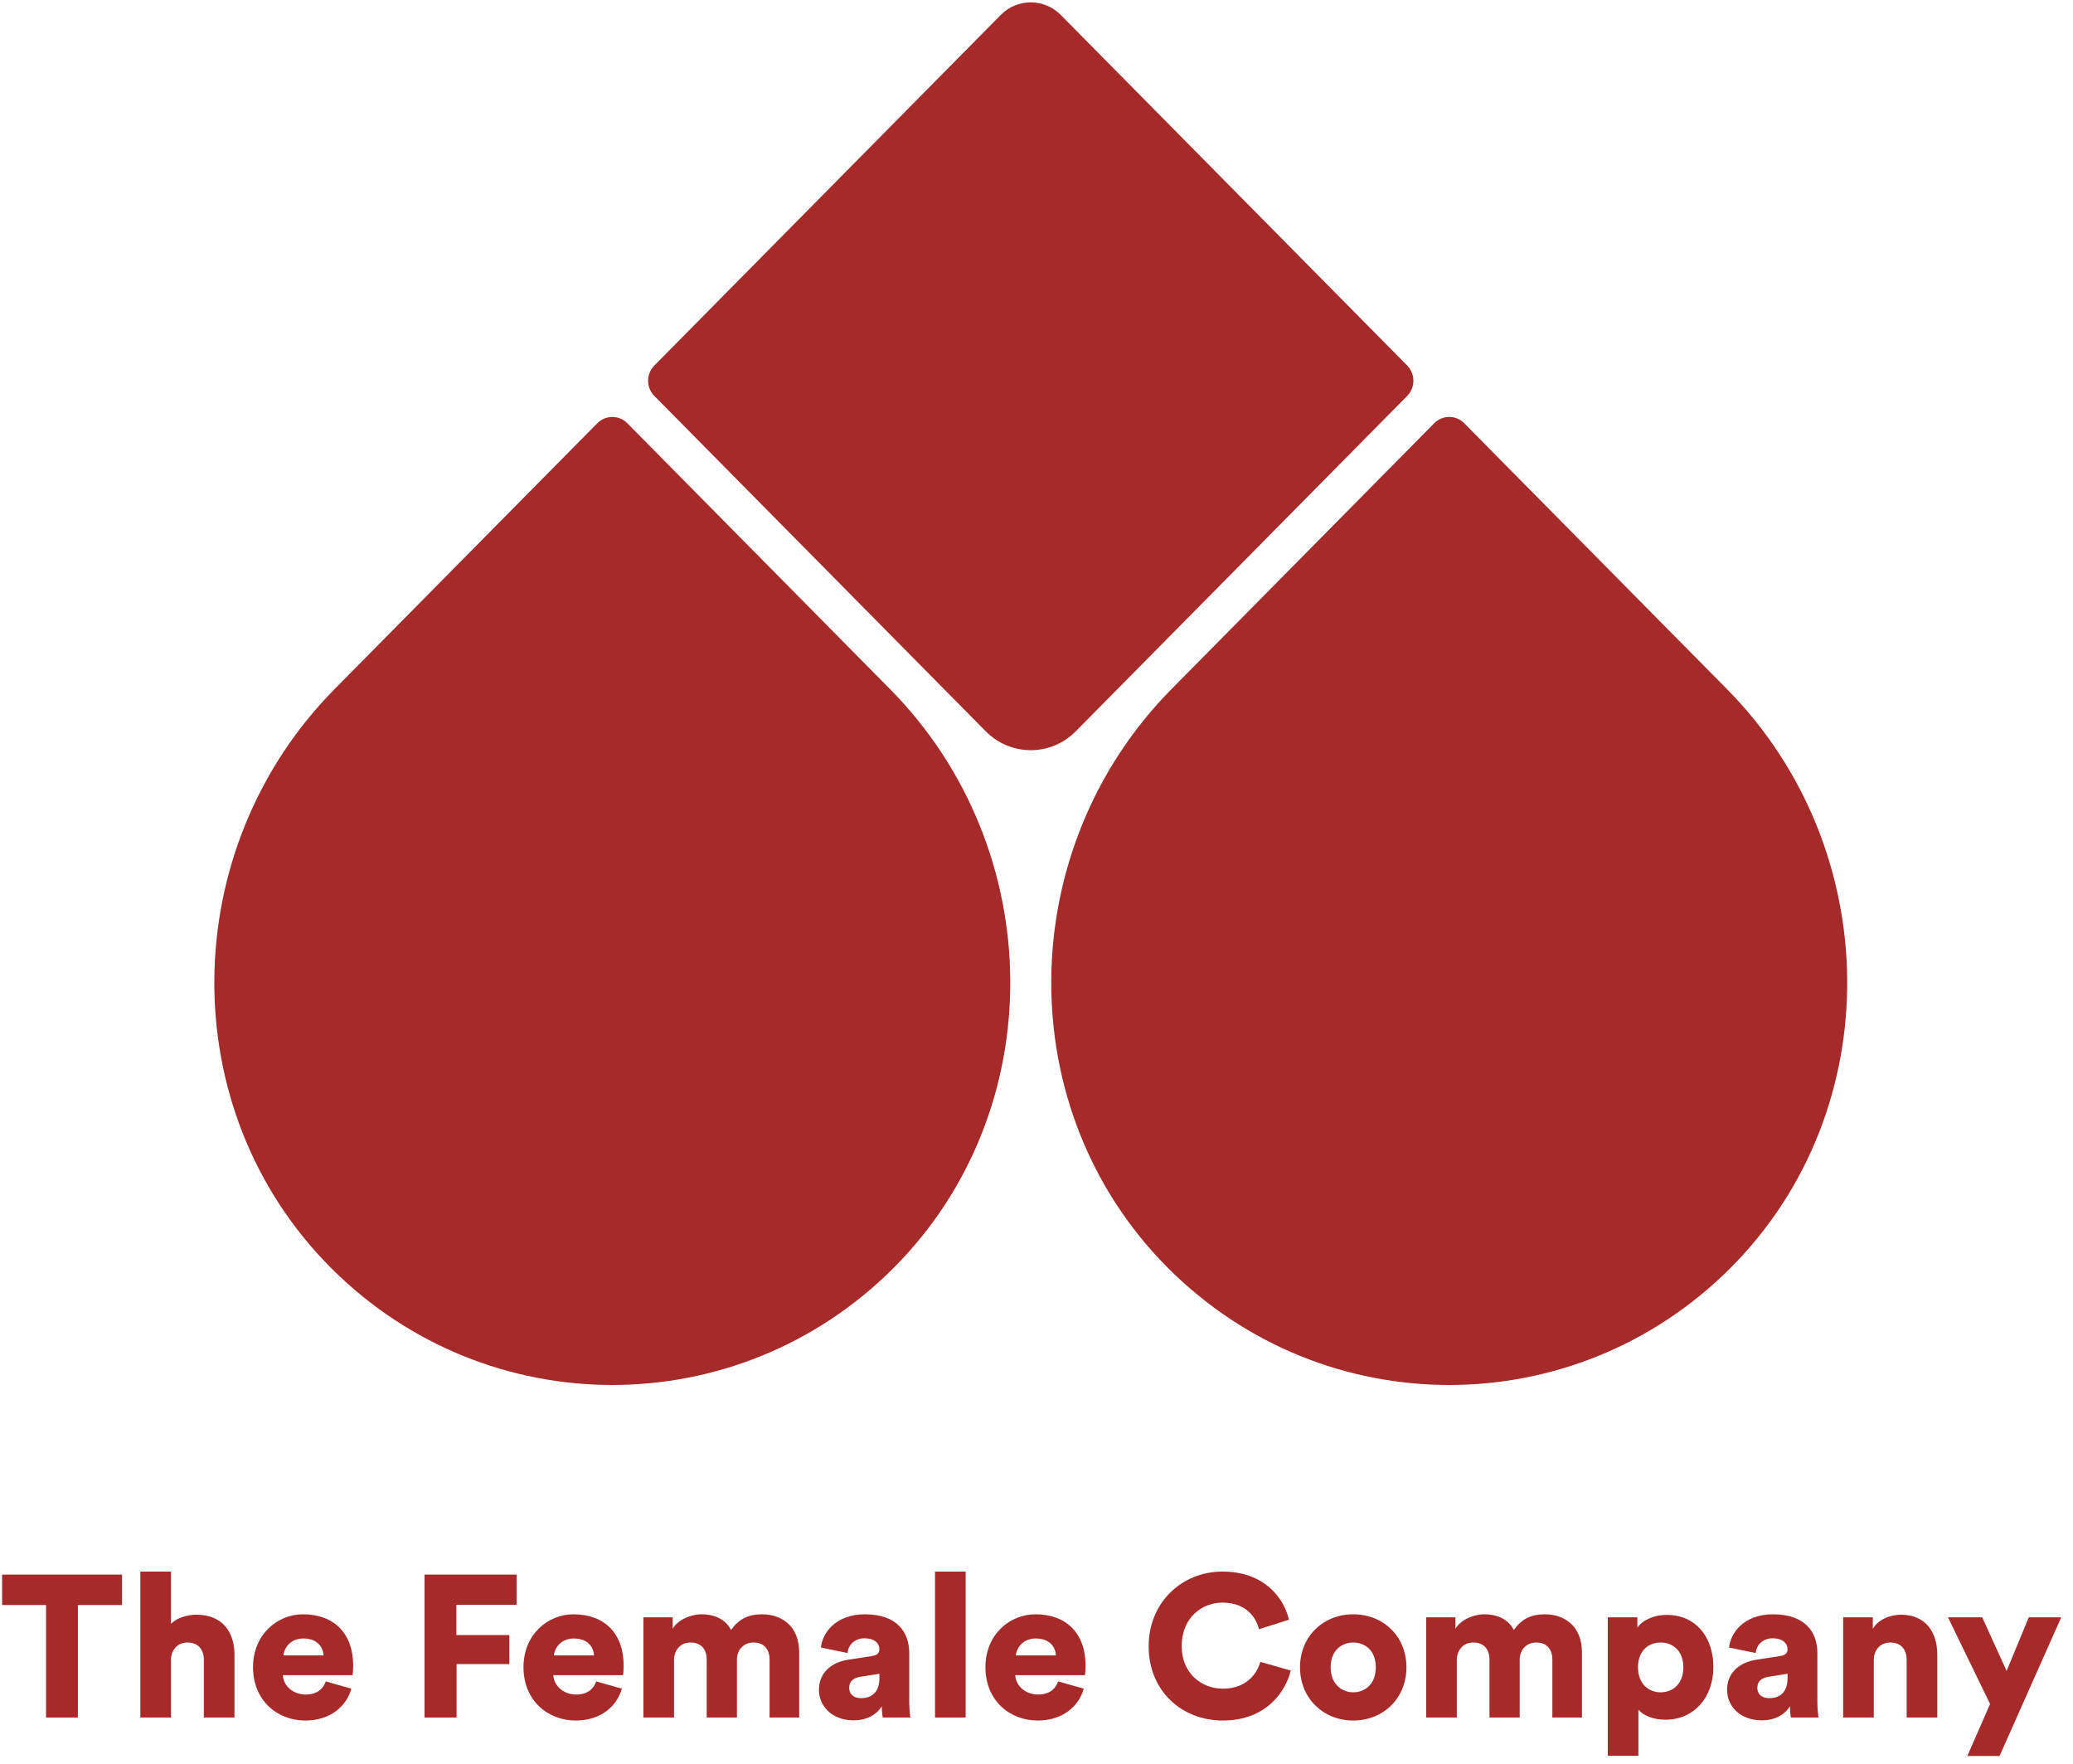 <?xml version="1.0" encoding="UTF-8"?>
<svg xmlns="http://www.w3.org/2000/svg" xmlns:xlink="http://www.w3.org/1999/xlink" width="288px" height="245px" viewBox="0 0 288 245" version="1.1">
  <title>Group</title>
  <g id="Page-1" stroke="none" stroke-width="1" fill="none" fill-rule="evenodd">
    <g id="the-female-company-logo" transform="translate(-40, -2)" fill="#A62A2A">
      <g id="Group" transform="translate(40.293, 2.329)">
        <polyline id="Fill-1" points="10.528 222.619 10.528 238.243 6.103 238.243 6.103 222.619 3.55271368e-15 222.619 3.55271368e-15 218.391 16.66 218.391 16.66 222.619 10.528 222.619"></polyline>
        <path d="M23.463,238.243 L19.207,238.243 L19.207,217.972 L23.463,217.972 L23.463,225.223 C24.331,224.355 25.788,223.963 27.019,223.963 C30.66,223.963 32.284,226.455 32.284,229.507 L32.284,238.243 L28.027,238.243 L28.027,230.235 C28.027,228.863 27.299,227.827 25.759,227.827 C24.415,227.827 23.547,228.779 23.463,230.067 L23.463,238.243" id="Fill-2"></path>
        <path d="M44.659,229.619 C44.603,228.556 43.875,227.267 41.859,227.267 C40.067,227.267 39.171,228.583 39.087,229.619 L44.659,229.619 Z M48.523,234.239 C47.851,236.647 45.639,238.663 42.111,238.663 C38.275,238.663 34.859,235.919 34.859,231.243 C34.859,226.764 38.191,223.907 41.803,223.907 C46.115,223.907 48.775,226.567 48.775,231.047 C48.775,231.635 48.719,232.279 48.691,232.363 L39.003,232.363 C39.087,233.931 40.515,235.051 42.167,235.051 C43.707,235.051 44.575,234.323 44.967,233.231 L48.523,234.239 L48.523,234.239 Z" id="Fill-3"></path>
        <polyline id="Fill-4" points="58.686 238.243 58.686 218.391 71.483 218.391 71.483 222.591 63.111 222.591 63.111 226.791 70.475 226.791 70.475 230.823 63.139 230.823 63.139 238.243 58.686 238.243"></polyline>
        <path d="M82.235,229.619 C82.179,228.556 81.451,227.267 79.435,227.267 C77.643,227.267 76.747,228.583 76.663,229.619 L82.235,229.619 Z M86.099,234.239 C85.427,236.647 83.215,238.663 79.687,238.663 C75.851,238.663 72.435,235.919 72.435,231.243 C72.435,226.764 75.767,223.907 79.379,223.907 C83.691,223.907 86.351,226.567 86.351,231.047 C86.351,231.635 86.295,232.279 86.267,232.363 L76.579,232.363 C76.663,233.931 78.091,235.051 79.743,235.051 C81.283,235.051 82.151,234.323 82.543,233.231 L86.099,234.239 L86.099,234.239 Z" id="Fill-5"></path>
        <path d="M89.095,238.243 L89.095,224.327 L93.155,224.327 L93.155,225.923 C93.854,224.691 95.646,223.907 97.159,223.907 C99.146,223.907 100.575,224.719 101.275,226.091 C102.367,224.523 103.71,223.907 105.586,223.907 C108.219,223.907 110.739,225.447 110.739,229.227 L110.739,238.243 L106.623,238.243 L106.623,230.179 C106.623,228.863 105.923,227.827 104.411,227.827 C102.899,227.827 102.087,228.975 102.087,230.207 L102.087,238.243 L97.887,238.243 L97.887,230.179 C97.887,228.863 97.187,227.827 95.646,227.827 C94.163,227.827 93.351,228.975 93.351,230.235 L93.351,238.243 L89.095,238.243" id="Fill-6"></path>
        <path d="M121.882,232.783 L121.882,232.167 L119.25,232.587 C118.354,232.727 117.682,233.147 117.682,234.127 C117.682,234.855 118.158,235.556 119.334,235.556 C120.594,235.556 121.882,234.939 121.882,232.783 Z M117.598,230.207 L120.874,229.703 C121.63,229.591 121.882,229.227 121.882,228.751 C121.882,227.939 121.182,227.239 119.838,227.239 C118.354,227.239 117.542,228.247 117.458,229.283 L113.762,228.527 C113.93,226.539 115.778,223.907 119.866,223.907 C124.374,223.907 126.026,226.427 126.026,229.283 L126.026,236.087 C126.026,237.179 126.166,238.103 126.194,238.243 L122.358,238.243 C122.33,238.131 122.218,237.627 122.218,236.675 C121.49,237.851 120.146,238.635 118.298,238.635 C115.246,238.635 113.482,236.619 113.482,234.407 C113.482,231.943 115.302,230.543 117.598,230.207 L117.598,230.207 Z" id="Fill-7"></path>
        <polygon id="Fill-8" points="129.61 238.243 133.866 238.243 133.866 217.972 129.61 217.972"></polygon>
        <path d="M146.409,229.619 C146.353,228.556 145.625,227.267 143.61,227.267 C141.818,227.267 140.922,228.583 140.838,229.619 L146.409,229.619 Z M150.273,234.239 C149.602,236.647 147.39,238.663 143.862,238.663 C140.026,238.663 136.61,235.919 136.61,231.243 C136.61,226.764 139.942,223.907 143.554,223.907 C147.865,223.907 150.525,226.567 150.525,231.047 C150.525,231.635 150.47,232.279 150.441,232.363 L140.754,232.363 C140.838,233.931 142.266,235.051 143.917,235.051 C145.457,235.051 146.325,234.323 146.718,233.231 L150.273,234.239 L150.273,234.239 Z" id="Fill-9"></path>
        <path d="M159.289,228.359 C159.289,222.171 163.993,217.972 169.537,217.972 C175.501,217.972 178.133,221.807 178.777,224.663 L174.604,225.979 C174.297,224.607 173.037,222.283 169.537,222.283 C166.877,222.283 163.881,224.187 163.881,228.359 C163.881,232.083 166.625,234.239 169.593,234.239 C173.037,234.239 174.409,231.943 174.801,230.515 L179.029,231.719 C178.385,234.463 175.753,238.663 169.593,238.663 C163.881,238.663 159.289,234.547 159.289,228.359" id="Fill-10"></path>
        <path d="M190.845,231.271 C190.845,228.919 189.333,227.827 187.709,227.827 C186.113,227.827 184.573,228.919 184.573,231.271 C184.573,233.595 186.113,234.743 187.709,234.743 C189.333,234.743 190.845,233.623 190.845,231.271 Z M195.101,231.271 C195.101,235.583 191.881,238.663 187.709,238.663 C183.565,238.663 180.317,235.583 180.317,231.271 C180.317,226.959 183.565,223.907 187.709,223.907 C191.881,223.907 195.101,226.959 195.101,231.271 L195.101,231.271 Z" id="Fill-11"></path>
        <path d="M197.845,238.243 L197.845,224.327 L201.905,224.327 L201.905,225.923 C202.604,224.691 204.396,223.907 205.909,223.907 C207.896,223.907 209.325,224.719 210.025,226.091 C211.117,224.523 212.461,223.907 214.337,223.907 C216.969,223.907 219.489,225.447 219.489,229.227 L219.489,238.243 L215.373,238.243 L215.373,230.179 C215.373,228.863 214.673,227.827 213.161,227.827 C211.648,227.827 210.837,228.975 210.837,230.207 L210.837,238.243 L206.637,238.243 L206.637,230.179 C206.637,228.863 205.937,227.827 204.396,227.827 C202.913,227.827 202.101,228.975 202.101,230.235 L202.101,238.243 L197.845,238.243" id="Fill-12"></path>
        <path d="M230.408,227.827 C228.757,227.827 227.272,228.947 227.272,231.271 C227.272,233.567 228.757,234.743 230.408,234.743 C232.089,234.743 233.572,233.595 233.572,231.271 C233.572,228.947 232.089,227.827 230.408,227.827 Z M223.072,243.563 L223.072,224.327 L227.188,224.327 L227.188,225.755 C227.776,224.859 229.288,223.991 231.276,223.991 C235.309,223.991 237.744,227.071 237.744,231.243 C237.744,235.499 235,238.551 231.108,238.551 C229.316,238.551 227.973,237.935 227.328,237.151 L227.328,243.563 L223.072,243.563 L223.072,243.563 Z" id="Fill-13"></path>
        <path d="M248.049,232.783 L248.049,232.167 L245.417,232.587 C244.521,232.727 243.849,233.147 243.849,234.127 C243.849,234.855 244.324,235.556 245.501,235.556 C246.761,235.556 248.049,234.939 248.049,232.783 Z M243.765,230.207 L247.04,229.703 C247.797,229.591 248.049,229.227 248.049,228.751 C248.049,227.939 247.349,227.239 246.005,227.239 C244.521,227.239 243.709,228.247 243.625,229.283 L239.929,228.527 C240.097,226.539 241.944,223.907 246.032,223.907 C250.54,223.907 252.192,226.427 252.192,229.283 L252.192,236.087 C252.192,237.179 252.332,238.103 252.36,238.243 L248.524,238.243 C248.496,238.131 248.385,237.627 248.385,236.675 C247.656,237.851 246.312,238.635 244.465,238.635 C241.412,238.635 239.648,236.619 239.648,234.407 C239.648,231.943 241.469,230.543 243.765,230.207 L243.765,230.207 Z" id="Fill-14"></path>
        <path d="M260.032,238.243 L255.776,238.243 L255.776,224.327 L259.893,224.327 L259.893,225.923 C260.648,224.607 262.356,223.963 263.784,223.963 C267.284,223.963 268.853,226.455 268.853,229.507 L268.853,238.243 L264.596,238.243 L264.596,230.235 C264.596,228.863 263.868,227.827 262.328,227.827 C260.928,227.827 260.032,228.863 260.032,230.264 L260.032,238.243" id="Fill-15"></path>
        <polyline id="Fill-16" points="273.024 243.591 276.188 236.367 270.336 224.327 275.096 224.327 278.484 231.775 281.563 224.327 286.072 224.327 277.504 243.591 273.024 243.591"></polyline>
        <path d="M239.634,95.394 L203.13,58.461 C201.979,57.296 200.114,57.296 198.964,58.461 L162.46,95.394 C140.544,117.571 139.977,153.856 162.046,175.874 C183.671,197.448 218.425,197.448 240.047,175.874 C262.115,153.856 261.55,117.571 239.634,95.394" id="Fill-17"></path>
        <path d="M86.857,58.461 C85.706,57.298 83.842,57.298 82.69,58.461 L46.186,95.394 C24.271,117.571 23.702,153.856 45.774,175.874 C67.395,197.448 102.152,197.448 123.774,175.874 C145.843,153.856 145.277,117.571 123.361,95.394 L86.857,58.461" id="Fill-18"></path>
        <path d="M195.209,54.665 C196.357,53.5 196.357,51.611 195.209,50.447 L147.079,1.745 C144.774,-0.582 141.043,-0.582 138.741,1.745 L90.611,50.447 C89.46,51.611 89.46,53.5 90.611,54.665 L136.656,101.254 C140.111,104.751 145.71,104.751 149.161,101.254 L195.209,54.665" id="Fill-19"></path>
      </g>
    </g>
  </g>
</svg>

